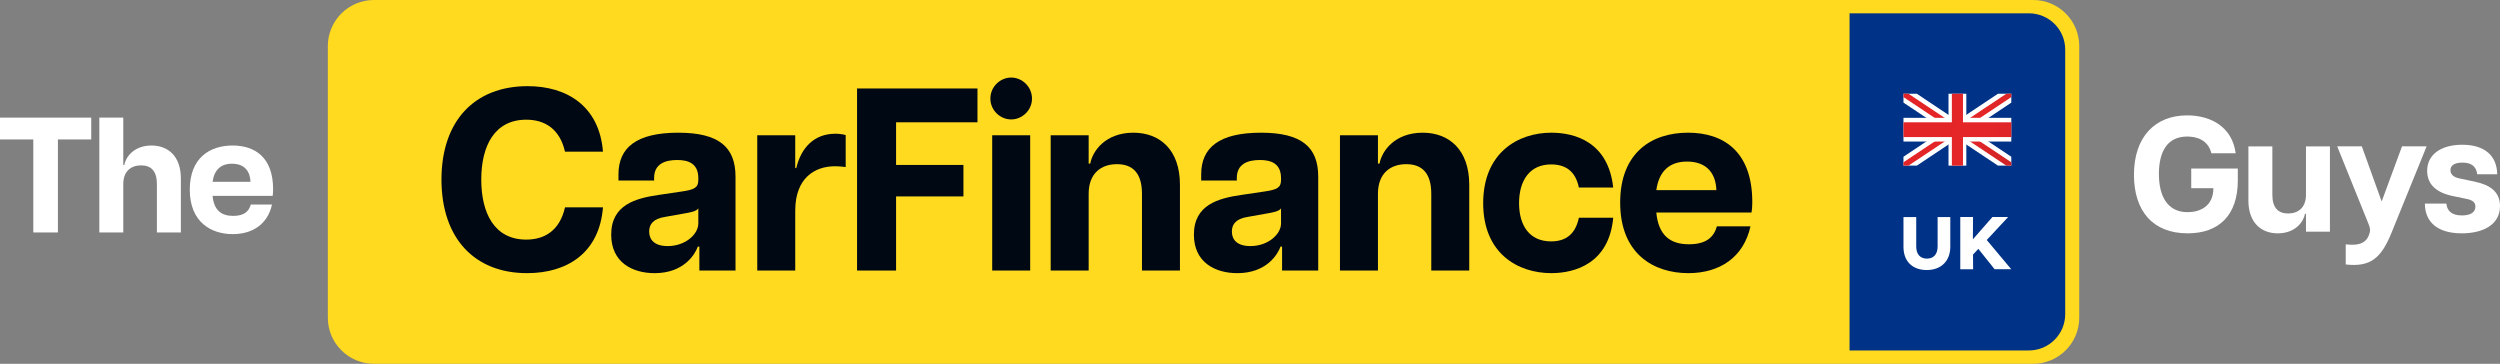 <?xml version="1.0" encoding="UTF-8"?><svg id="uuid-050aeeb8-5d19-4743-9442-cc479d726e8b" xmlns="http://www.w3.org/2000/svg" width="119.91mm" height="17.448mm" xmlns:xlink="http://www.w3.org/1999/xlink" viewBox="0 0 339.901 49.458"><rect x="0" y="0" width="339.901" height="49.458" fill="#808080" stroke="none"/><defs><style>.uuid-3ffdb540-6046-465b-b734-a8a24e570660{fill:url(#uuid-82964f41-febd-482e-b481-45dfa1a729cc);}.uuid-3ffdb540-6046-465b-b734-a8a24e570660,.uuid-82649e03-ac30-4e2d-916d-3d188545fa96{fill-rule:evenodd;}.uuid-239e56c6-0233-4122-a9b3-6045c454d688{fill:#ffda1f;}.uuid-e64c634d-fc85-4e9c-b7d9-78be3d694666,.uuid-82649e03-ac30-4e2d-916d-3d188545fa96{fill:#fff;}.uuid-d5a79c49-cc7b-47ab-bf6b-d55c317cc73f{fill:url(#uuid-cd2e4ffd-2b40-45f1-b2c4-e97f5b5928d4);}.uuid-e8cc2b2a-c025-4caf-94b0-c2848453bcd7{fill:#003287;}.uuid-e1a8fc65-e69e-4b6a-8e3a-214958d07f2f{fill:#000814;}</style><linearGradient id="uuid-cd2e4ffd-2b40-45f1-b2c4-e97f5b5928d4" x1="240.749" y1="1961.613" x2="291.508" y2="1989.749" gradientTransform="translate(0 -1958.048)" gradientUnits="userSpaceOnUse"><stop offset="0" stop-color="#e12126"/><stop offset=".24" stop-color="#e12126"/><stop offset=".53" stop-color="#e52628"/><stop offset=".76" stop-color="#b82024"/><stop offset="1" stop-color="#e12126"/></linearGradient><linearGradient id="uuid-82964f41-febd-482e-b481-45dfa1a729cc" x1="223.964" y1="1952.306" x2="308.292" y2="1999.05" xlink:href="#uuid-cd2e4ffd-2b40-45f1-b2c4-e97f5b5928d4"/></defs><path class="uuid-239e56c6-0233-4122-a9b3-6045c454d688" d="M50.84,0h225.592c3.457,0,6.263,2.806,6.263,6.263v36.928c0,3.459-2.808,6.268-6.268,6.268H50.84c-3.459,0-6.268-2.808-6.268-6.268V6.268c0-3.459,2.808-6.268,6.268-6.268Z"/><path class="uuid-e8cc2b2a-c025-4caf-94b0-c2848453bcd7" d="M251.466,1.81h24.387c2.723,0,4.934,2.211,4.934,4.934v35.969c0,2.723-2.211,4.934-4.934,4.934h-24.387V1.81h0Z"/><polygon class="uuid-e64c634d-fc85-4e9c-b7d9-78be3d694666" points="273.457 21.312 267.941 17.632 273.457 13.952 273.457 12.745 271.642 12.745 266.126 16.425 260.611 12.745 258.796 12.745 258.796 13.952 264.312 17.632 258.796 21.312 258.796 22.519 260.611 22.519 266.126 18.839 271.642 22.519 273.457 22.519 273.457 21.312"/><polygon class="uuid-d5a79c49-cc7b-47ab-bf6b-d55c317cc73f" points="273.457 22.063 266.806 17.632 273.457 13.201 273.457 12.745 272.778 12.745 266.126 17.176 259.475 12.745 258.796 12.745 258.796 13.201 265.447 17.632 258.796 22.063 258.796 22.519 259.475 22.519 266.126 18.088 272.778 22.519 273.457 22.519 273.457 22.063"/><polygon class="uuid-82649e03-ac30-4e2d-916d-3d188545fa96" points="264.92 12.745 266.126 12.745 267.343 12.745 267.343 16.02 273.457 16.02 273.457 19.244 267.343 19.244 267.343 22.519 266.126 22.519 264.92 22.519 264.92 19.244 258.796 19.244 258.796 16.02 264.92 16.02 264.92 12.745"/><polygon class="uuid-3ffdb540-6046-465b-b734-a8a24e570660" points="266.887 12.745 266.887 16.628 273.457 16.628 273.457 18.636 266.887 18.636 266.887 22.519 266.126 22.519 265.376 22.519 265.376 18.636 258.796 18.636 258.796 16.628 265.376 16.628 265.376 12.745 266.126 12.745 266.887 12.745"/><path class="uuid-e64c634d-fc85-4e9c-b7d9-78be3d694666" d="M260.53,33.499c0,1.136.598,1.663,1.46,1.663s1.45-.547,1.45-1.663v-3.985h1.724v4.045c0,1.835-1.166,3.153-3.194,3.153-1.957,0-3.173-1.176-3.173-3.153v-4.045h1.734v3.985Z"/><path class="uuid-e64c634d-fc85-4e9c-b7d9-78be3d694666" d="M268.975,33.834l-.72.771.01,2.007h-1.744v-7.107h1.734l-.02,3.032,2.656-3.032h2.139l-2.91,3.123,3.326,3.974h-2.261l-2.21-2.768Z"/><path class="uuid-e1a8fc65-e69e-4b6a-8e3a-214958d07f2f" d="M60.023,24.405c0-7.992,4.526-12.692,11.706-12.692,5.409,0,9.759,2.757,10.253,8.911h-5.162c-.707-3.077-2.723-4.352-5.269-4.352-4.314,0-6.117,3.571-6.117,8.133s1.769,8.17,6.117,8.17c2.546,0,4.563-1.275,5.269-4.385h5.162c-.494,6.186-4.844,8.947-10.324,8.947-7.109,0-11.635-4.704-11.635-12.732Z"/><path class="uuid-e1a8fc65-e69e-4b6a-8e3a-214958d07f2f" d="M83.099,31.903c0-4.069,3.324-4.951,6.506-5.409l3.111-.461c1.698-.247,2.229-.53,2.229-1.555v-.247c0-1.947-1.273-2.477-2.864-2.477-1.662,0-3.148.53-3.148,2.441v.352h-4.844v-.846c0-3.607,2.405-5.66,8.133-5.66,5.551,0,7.779,1.98,7.779,5.976v12.765h-4.915v-3.251h-.213c-.354.988-1.84,3.607-5.87,3.607-3.006,0-5.905-1.453-5.905-5.235ZM90.771,33.457c2.441,0,4.174-1.627,4.174-3.077v-2.049c-.283.425-1.168.563-1.982.705l-2.581.461c-1.591.247-2.121,1.024-2.121,1.98,0,1.133.743,1.98,2.51,1.98Z"/><path class="uuid-e1a8fc65-e69e-4b6a-8e3a-214958d07f2f" d="M102.956,18.393h5.164v4.457h.142c.636-2.688,2.368-4.668,5.304-4.668.425,0,.885.036,1.415.178v4.348c-.567-.069-.99-.105-1.449-.105-2.759,0-5.411,1.591-5.411,6.045v8.133h-5.164v-18.388Z"/><path class="uuid-e1a8fc65-e69e-4b6a-8e3a-214958d07f2f" d="M116.526,12.029h16.372v4.599h-11.067v5.798h9.158v4.279h-9.158v10.077h-5.305V12.029Z"/><path class="uuid-e1a8fc65-e69e-4b6a-8e3a-214958d07f2f" d="M137.482,10.543c1.484,0,2.828,1.239,2.828,2.866,0,1.591-1.344,2.83-2.828,2.83-1.486,0-2.83-1.239-2.83-2.83,0-1.627,1.344-2.866,2.83-2.866ZM134.9,18.393h5.164v18.388h-5.164v-18.388Z"/><path class="uuid-e1a8fc65-e69e-4b6a-8e3a-214958d07f2f" d="M151.869,22.32c-2.158,0-3.854,1.239-3.854,4.032v10.429h-5.164v-18.388h5.164v3.854h.213c.318-1.733,2.085-4.207,5.868-4.207,3.573,0,6.33,2.299,6.33,7.073v11.668h-5.162v-10.429c0-2.793-1.239-4.032-3.395-4.032Z"/><path class="uuid-e1a8fc65-e69e-4b6a-8e3a-214958d07f2f" d="M162.324,31.903c0-4.069,3.324-4.951,6.506-5.409l3.111-.461c1.698-.247,2.229-.53,2.229-1.555v-.247c0-1.947-1.273-2.477-2.864-2.477-1.662,0-3.148.53-3.148,2.441v.352h-4.844v-.846c0-3.607,2.405-5.66,8.133-5.66,5.551,0,7.779,1.98,7.779,5.976v12.765h-4.915v-3.251h-.213c-.354.988-1.84,3.607-5.87,3.607-3.006,0-5.905-1.453-5.905-5.235ZM169.996,33.457c2.441,0,4.174-1.627,4.174-3.077v-2.049c-.283.425-1.168.563-1.982.705l-2.581.461c-1.591.247-2.121,1.024-2.121,1.98,0,1.133.743,1.98,2.51,1.98Z"/><path class="uuid-e1a8fc65-e69e-4b6a-8e3a-214958d07f2f" d="M191.2,22.32c-2.158,0-3.854,1.239-3.854,4.032v10.429h-5.164v-18.388h5.164v3.854h.214c.316-1.733,2.085-4.207,5.867-4.207,3.574,0,6.332,2.299,6.332,7.073v11.668h-5.162v-10.429c0-2.793-1.239-4.032-3.396-4.032Z"/><path class="uuid-e1a8fc65-e69e-4b6a-8e3a-214958d07f2f" d="M201.654,27.623c0-6.858,4.737-9.583,9.263-9.583,3.218,0,7.745,1.271,8.417,7.461h-4.668c-.458-2.227-1.802-3.146-3.782-3.146-2.935,0-4.352,2.227-4.352,5.267s1.417,5.198,4.352,5.198c2.049,0,3.324-1.024,3.782-3.218h4.668c-.563,6.19-5.162,7.534-8.417,7.534-4.526,0-9.263-2.652-9.263-9.514Z"/><path class="uuid-e1a8fc65-e69e-4b6a-8e3a-214958d07f2f" d="M220.279,27.554c0-6.862,4.348-9.514,9.227-9.514,4.741,0,8.736,2.474,8.736,9.441,0,.672-.036,1.024-.109,1.413h-12.939c.283,3.077,1.874,4.316,4.417,4.316,2.372,0,3.396-.955,3.821-2.441h4.563c-.923,4.21-4.174,6.368-8.453,6.368-4.668,0-9.263-2.583-9.263-9.583ZM233.36,25.854c-.069-2.121-1.166-3.887-3.996-3.887-2.405,0-3.818,1.34-4.17,3.887h8.166Z"/><path class="uuid-e64c634d-fc85-4e9c-b7d9-78be3d694666" d="M4.528,18.96H0v-2.968h12.404v2.968h-4.53v12.645h-3.346v-12.645Z"/><path class="uuid-e64c634d-fc85-4e9c-b7d9-78be3d694666" d="M19.191,22.483c-1.36,0-2.43.781-2.43,2.543v6.579h-3.257v-15.613h3.257v6.444h.133c.202-1.09,1.317-2.652,3.703-2.652,2.252,0,3.992,1.449,3.992,4.461v7.36h-3.257v-6.579c0-1.762-.781-2.543-2.141-2.543Z"/><path class="uuid-e64c634d-fc85-4e9c-b7d9-78be3d694666" d="M25.802,25.785c0-4.33,2.743-6.001,5.821-6.001,2.99,0,5.509,1.562,5.509,5.954,0,.425-.022.647-.065.894h-8.164c.178,1.94,1.182,2.721,2.788,2.721,1.495,0,2.141-.603,2.408-1.54h2.879c-.581,2.655-2.634,4.018-5.333,4.018-2.944,0-5.843-1.631-5.843-6.045ZM34.056,24.714c-.045-1.34-.737-2.456-2.521-2.456-1.517,0-2.41.85-2.632,2.456h5.153Z"/><path class="uuid-e64c634d-fc85-4e9c-b7d9-78be3d694666" d="M290.134,23.758c0-5.129,2.855-8.072,7.229-8.072,3.278,0,6.134,1.606,6.602,5.151h-3.302c-.469-1.831-2.007-2.274-3.3-2.274-2.812,0-3.838,2.23-3.838,5.086,0,2.921,1.093,5.198,3.903,5.198,1.651,0,3.504-.781,3.504-3.258h-3.011v-2.677h6.333v1.627c0,4.73-2.565,7.185-6.826,7.185-4.706,0-7.294-3.011-7.294-7.966Z"/><path class="uuid-e64c634d-fc85-4e9c-b7d9-78be3d694666" d="M311.091,29.025c1.36,0,2.43-.781,2.43-2.543v-6.582h3.257v11.599h-3.257v-2.43h-.133c-.202,1.093-1.317,2.655-3.703,2.655-2.252,0-3.992-1.449-3.992-4.461v-7.363h3.257v6.582c0,1.762.781,2.543,2.141,2.543Z"/><path class="uuid-e64c634d-fc85-4e9c-b7d9-78be3d694666" d="M322.051,32.036c.245-.581.245-.937-.024-1.584l-4.259-10.553h3.346l2.699,7.494,2.766-7.494h3.346l-4.751,11.69c-1.449,3.589-2.922,4.73-6.246,4.37v-2.743c2.298.291,2.855-.556,3.124-1.181Z"/><path class="uuid-e64c634d-fc85-4e9c-b7d9-78be3d694666" d="M329.685,27.684h2.922c.111,1.093.848,1.606,2.121,1.606,1.093,0,1.827-.378,1.827-1.202,0-.538-.356-.872-1.115-1.028l-2.141-.447c-2.432-.556-3.302-1.849-3.302-3.389,0-2.252,1.942-3.545,4.753-3.545,3.099,0,4.73,1.515,4.773,4.014h-2.721c-.134-1.159-.894-1.584-2.009-1.584s-1.629.403-1.629,1.028c0,.578.423.959,1.204,1.115l2.187.465c1.831.403,3.346,1.25,3.346,3.302,0,2.59-2.387,3.705-5.198,3.705-3.1,0-4.997-1.362-5.018-4.039Z"/></svg>